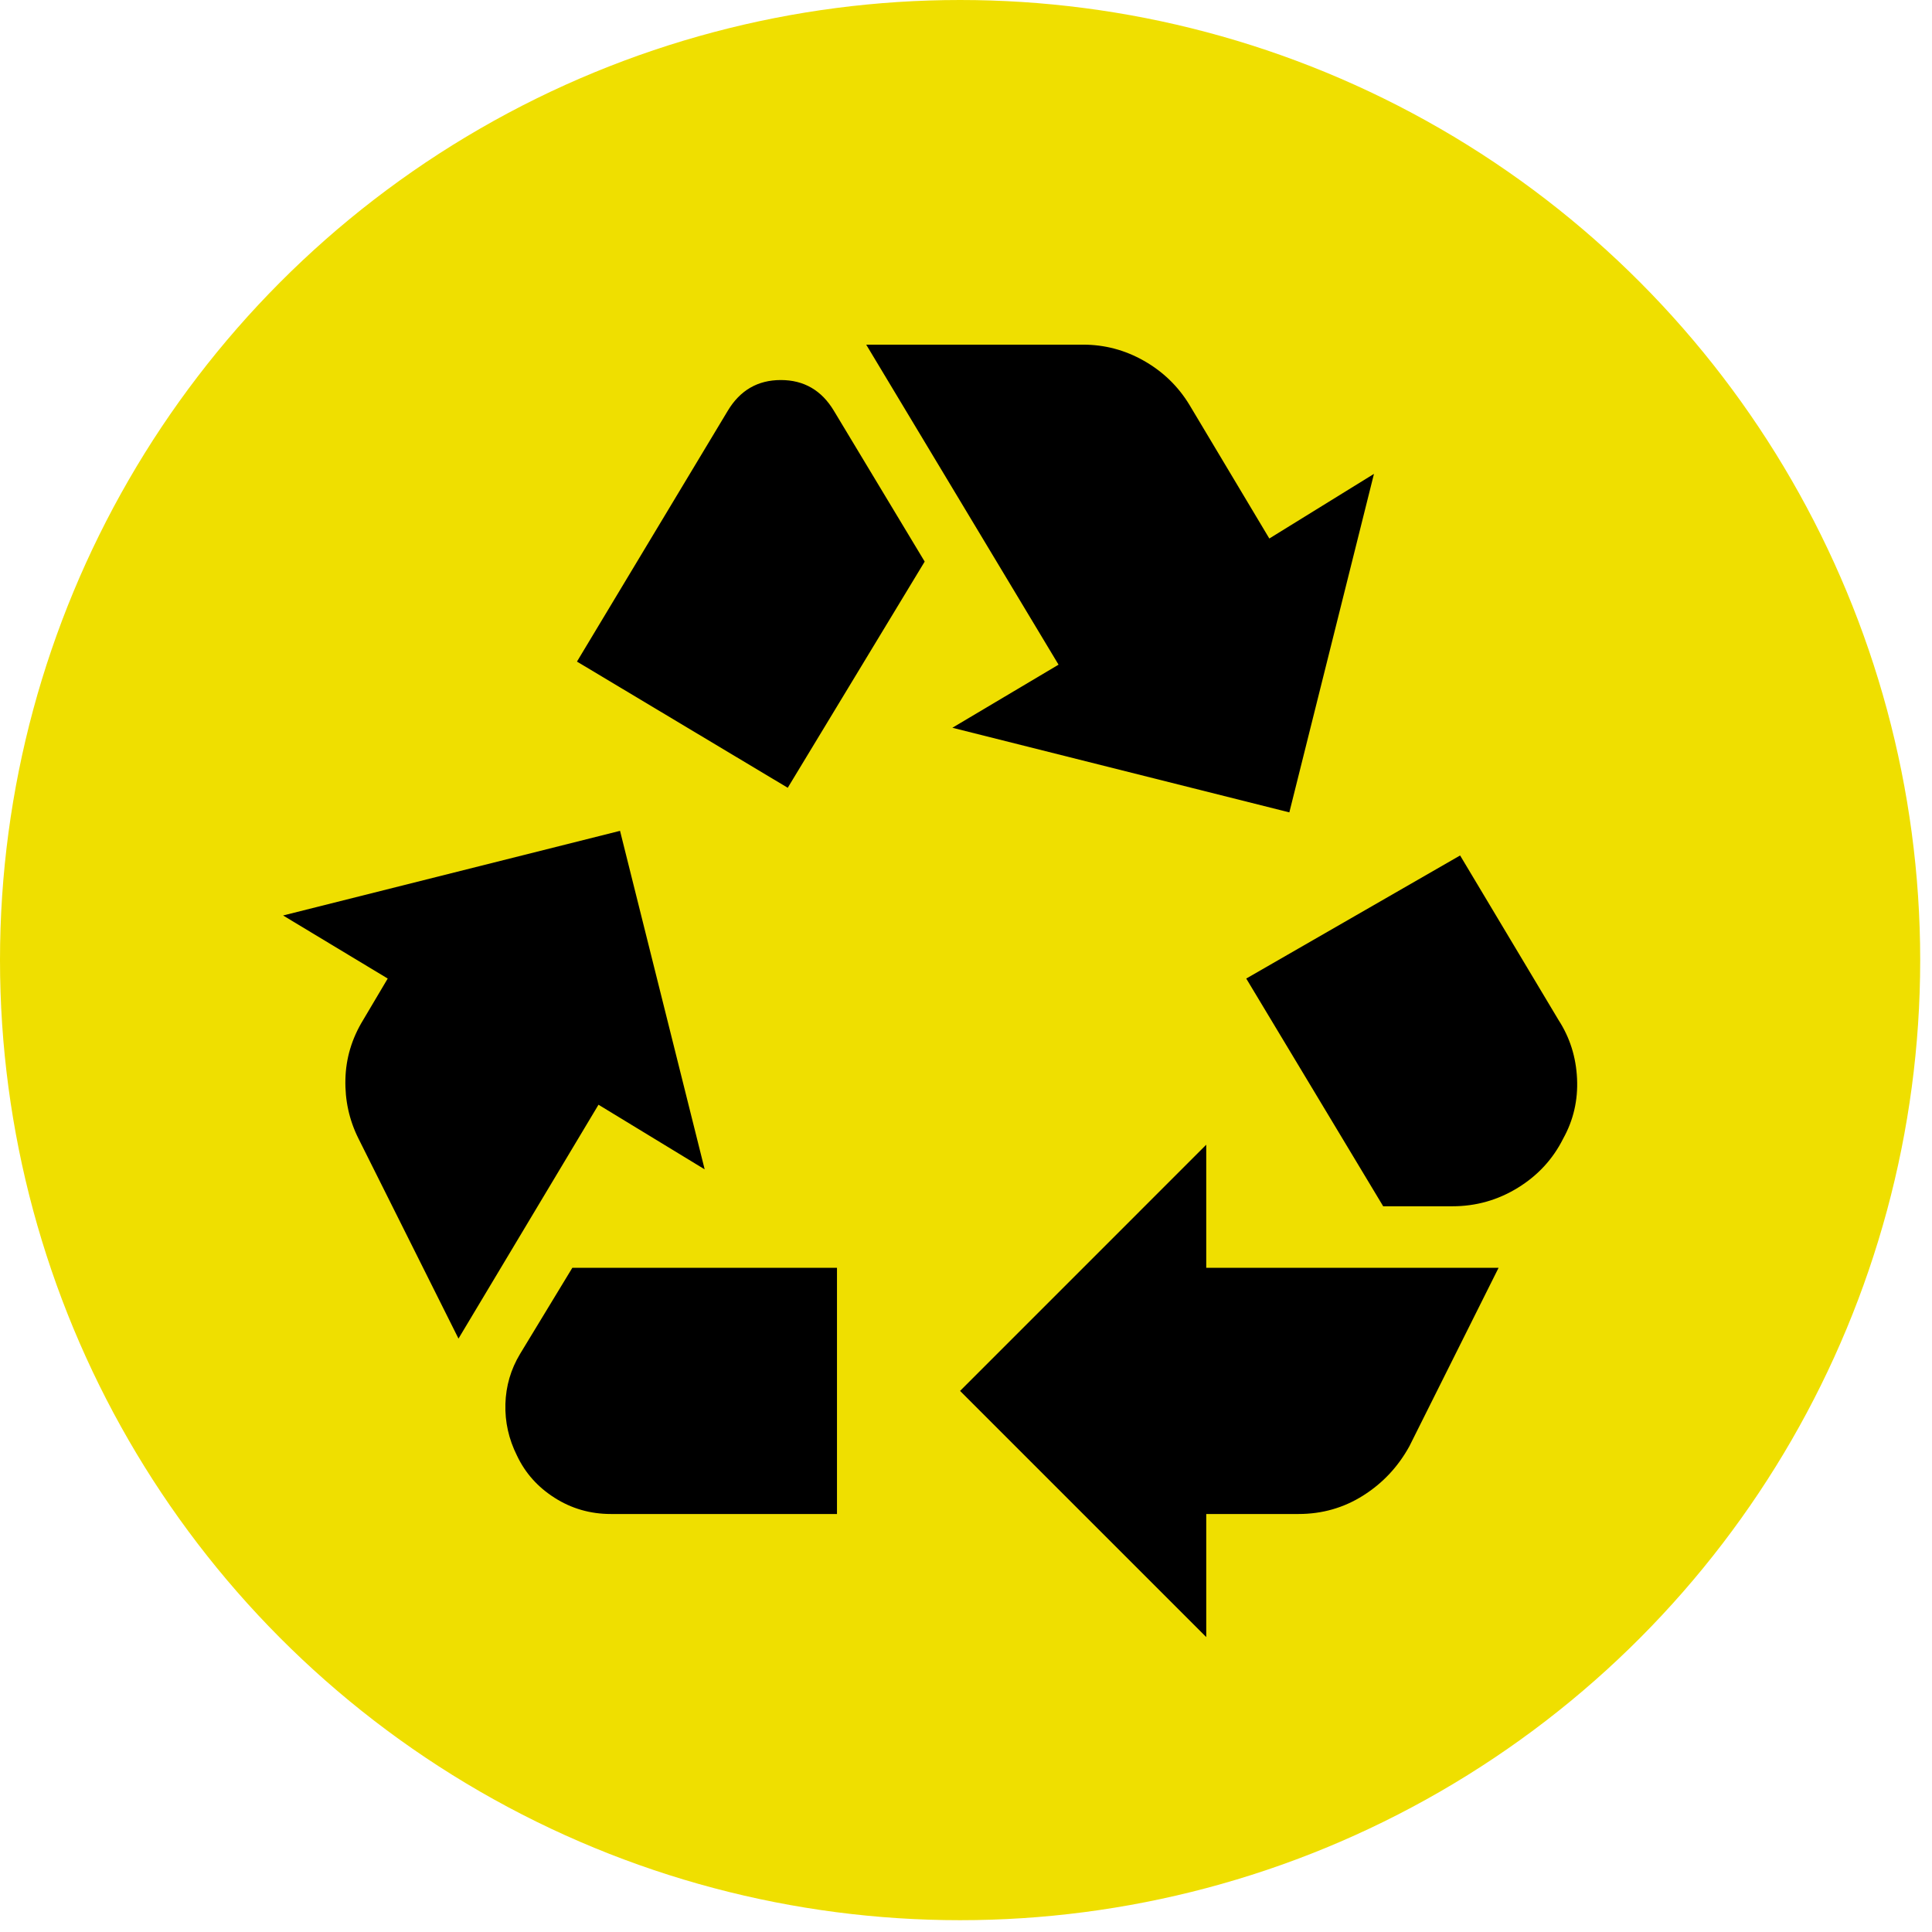 <?xml version="1.0" encoding="UTF-8" standalone="no"?> <svg xmlns="http://www.w3.org/2000/svg" xmlns:xlink="http://www.w3.org/1999/xlink" xmlns:serif="http://www.serif.com/" width="100%" height="100%" viewBox="0 0 109 109" version="1.1" xml:space="preserve" style="fill-rule:evenodd;clip-rule:evenodd;stroke-linejoin:round;stroke-miterlimit:2;"><circle cx="54.167" cy="54.167" r="54.167" style="fill:#efdf00;"></circle><path d="M44.443,44.445l7.726,-12.761l-5.122,-8.507c-0.694,-1.157 -1.692,-1.736 -2.994,-1.736c-1.303,0 -2.301,0.579 -2.995,1.736l-8.507,14.149l11.892,7.119Zm33.594,23.611l-7.726,-12.848l12.066,-6.944l5.555,9.288c0.637,0.984 0.985,2.083 1.042,3.299c0.058,1.215 -0.202,2.344 -0.781,3.385c-0.578,1.158 -1.432,2.084 -2.561,2.778c-1.128,0.694 -2.358,1.042 -3.689,1.042l-3.906,-0Zm-9.983,24.305l-13.889,-13.888l13.889,-13.89l0,6.945l16.493,-0l-5.034,10.07c-0.637,1.157 -1.505,2.083 -2.605,2.777c-1.099,0.695 -2.314,1.042 -3.645,1.042l-5.209,-0l0,6.944Zm-33.594,-6.944c-1.157,-0 -2.213,-0.304 -3.168,-0.912c-0.955,-0.607 -1.664,-1.403 -2.127,-2.387c-0.463,-0.926 -0.68,-1.895 -0.651,-2.908c0.029,-1.012 0.304,-1.953 0.825,-2.821l2.951,-4.861l14.931,-0l-0,13.889l-12.761,-0Zm-8.593,-9.896l-5.643,-11.285c-0.52,-1.041 -0.766,-2.156 -0.737,-3.342c0.028,-1.186 0.361,-2.3 0.998,-3.342l1.389,-2.344l-5.903,-3.558l19.01,-4.775l4.775,19.098l-5.99,-3.646l-7.899,13.194Zm46.875,-29.688l-19.011,-4.774l5.99,-3.559l-10.851,-18.055l12.24,-0c1.215,-0 2.358,0.303 3.429,0.911c1.07,0.608 1.924,1.432 2.56,2.474l4.514,7.552l5.903,-3.646l-4.774,19.097Z" style="fill-rule:nonzero;"></path></svg> 